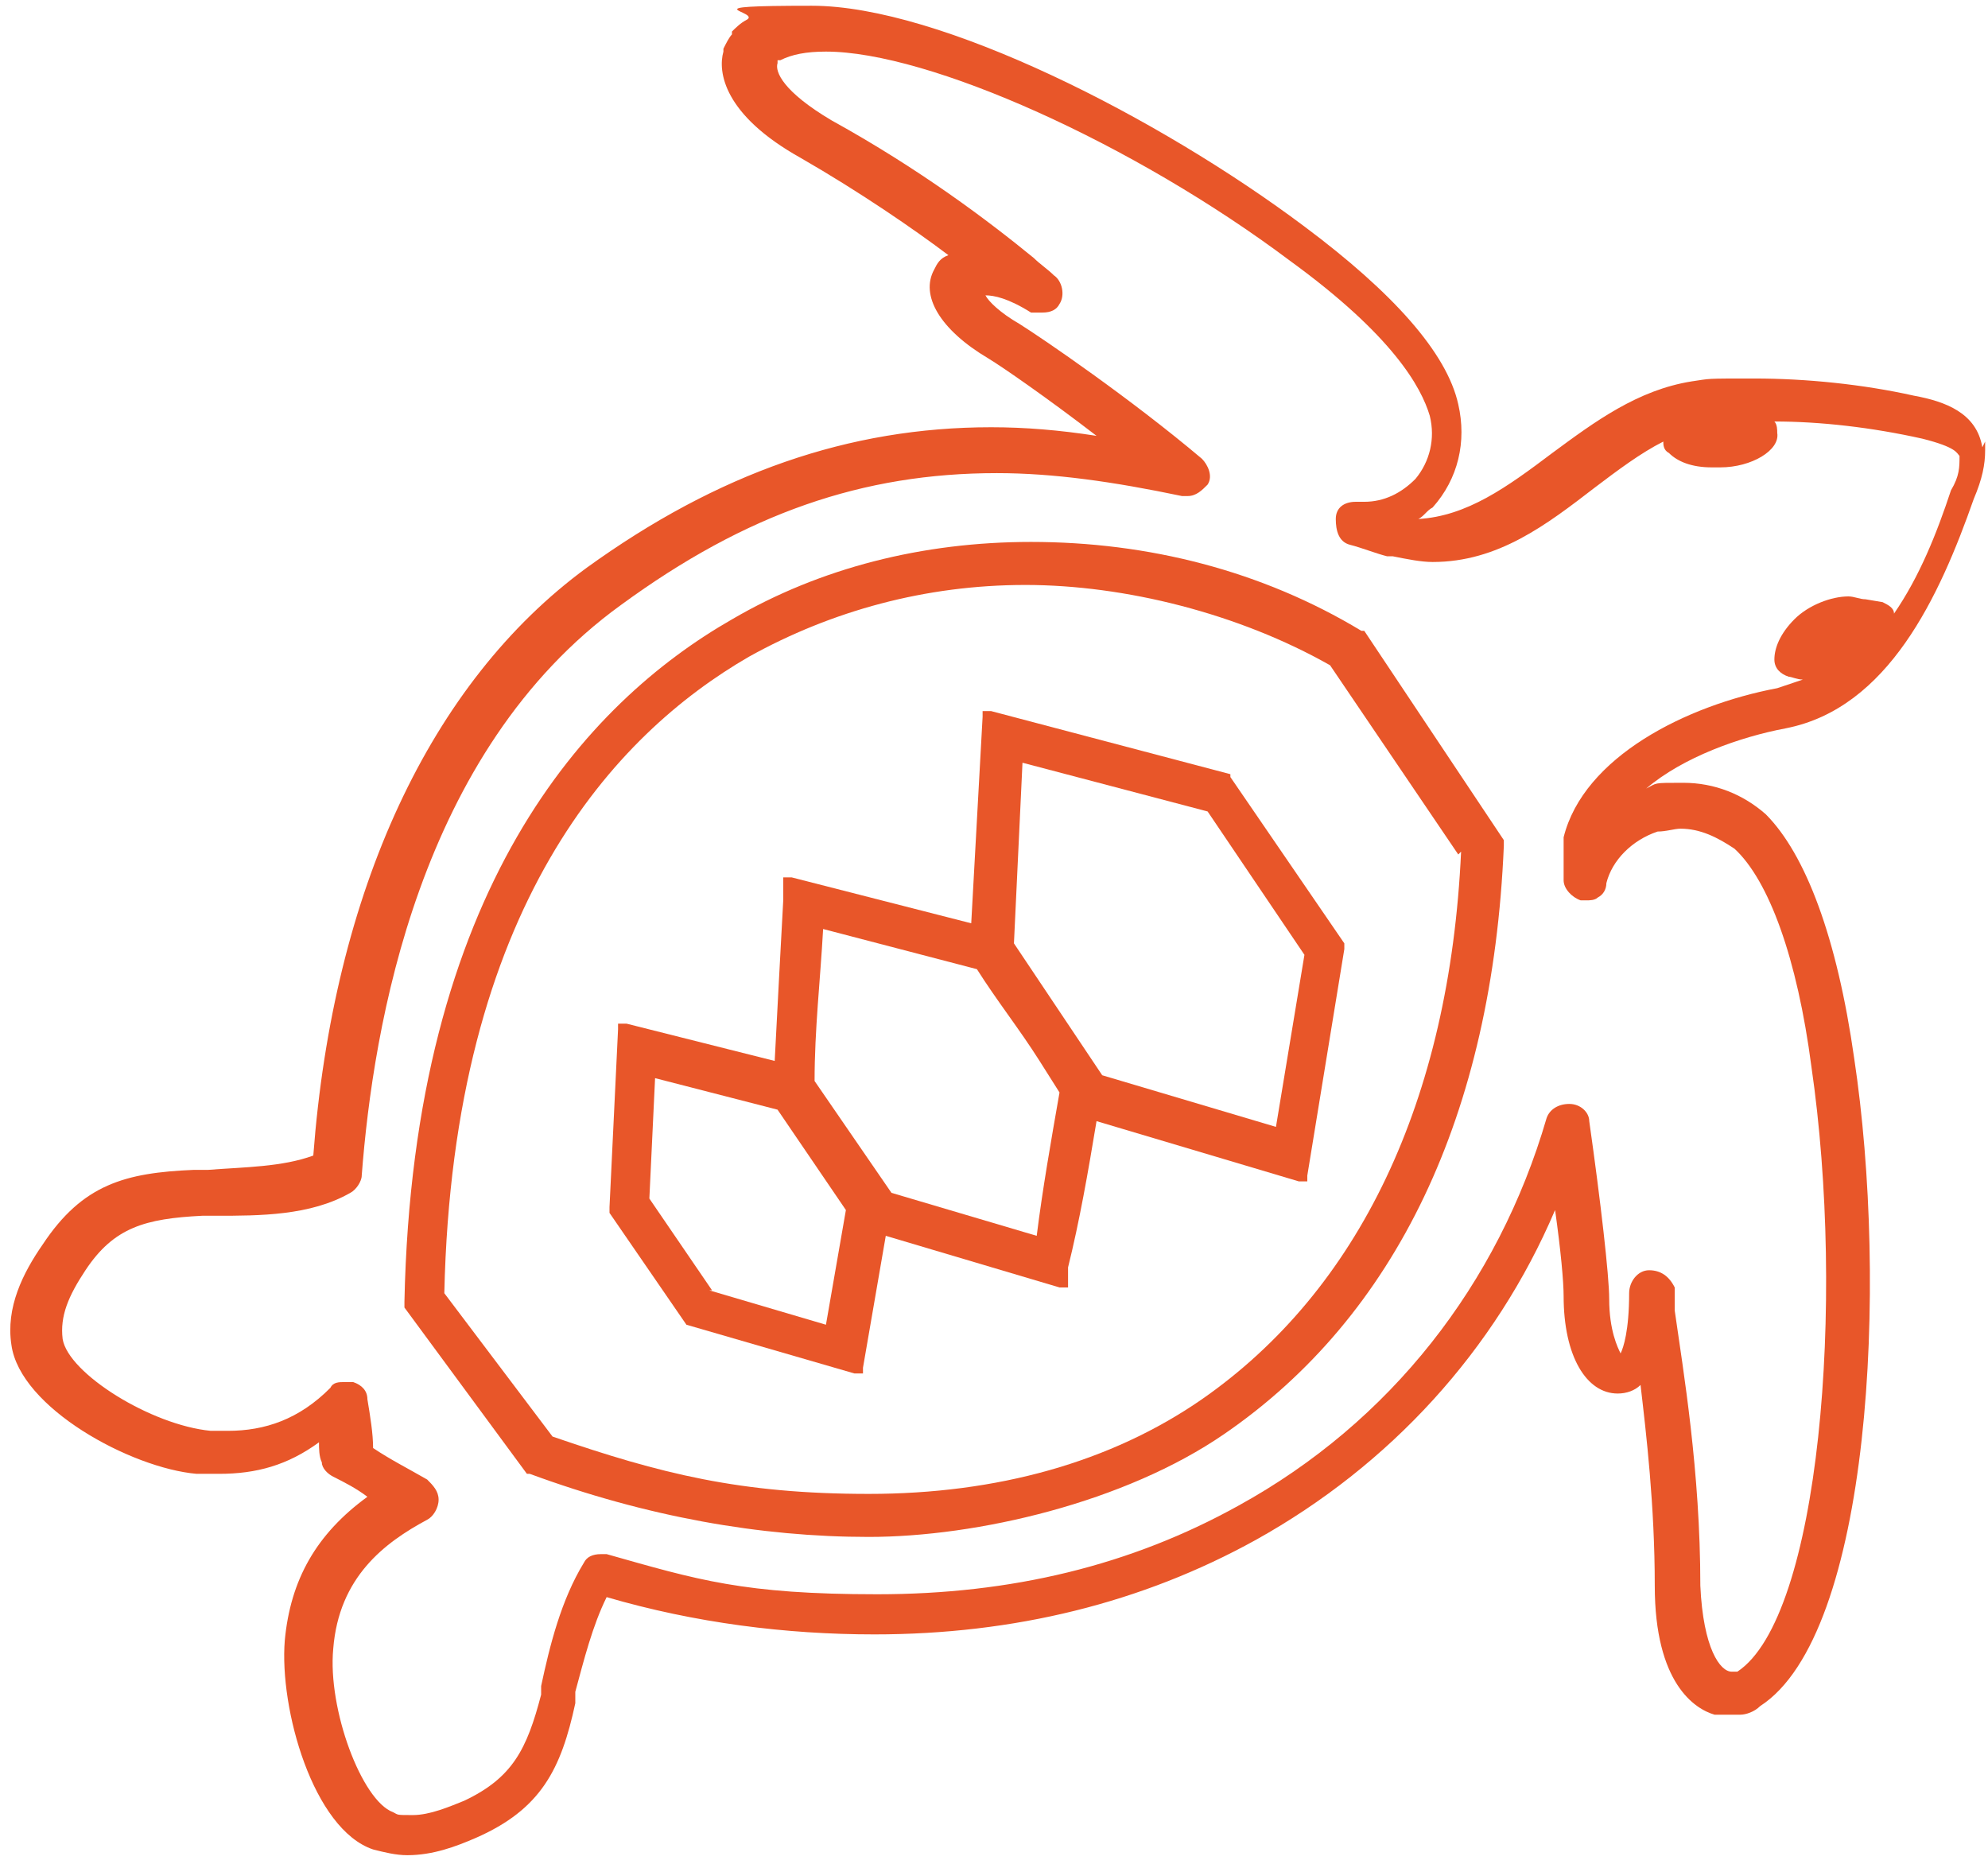 <?xml version="1.0" encoding="UTF-8"?>
<svg xmlns="http://www.w3.org/2000/svg" width="64" height="60" viewBox="0 0 64 60" fill="none">
  <g clip-path="url(#clip0_6798_15757)">
    <path d="M63.817 14.4C63.633 13.292 62.625 12.923 61.616 12.738C59.966 12.369 58.132 12.185 56.481 12.185C54.831 12.185 55.106 12.185 54.464 12.277C52.722 12.554 51.347 13.569 49.971 14.585C48.504 15.692 47.221 16.615 45.662 16.708C45.845 16.615 45.937 16.431 46.12 16.338C46.946 15.415 47.221 14.215 46.946 13.015C46.579 11.354 44.837 9.415 41.994 7.292C37.318 3.785 30.258 0.185 26.132 0.185C22.006 0.185 24.573 0.369 24.023 0.646C23.84 0.738 23.656 0.923 23.564 1.015C23.564 1.015 23.564 1.015 23.564 1.108C23.473 1.2 23.381 1.385 23.289 1.569C23.289 1.569 23.289 1.569 23.289 1.661C23.106 2.308 23.289 3.692 25.765 5.077C27.691 6.185 29.433 7.385 30.533 8.215C30.258 8.308 30.166 8.492 30.075 8.677C29.616 9.508 30.258 10.615 31.817 11.538C32.275 11.815 33.742 12.831 35.301 14.031C34.109 13.846 33.009 13.754 31.908 13.754C27.324 13.754 23.106 15.231 18.888 18.277C13.845 21.969 10.728 28.708 10.086 37.2C9.077 37.569 7.885 37.569 6.693 37.661H6.235C4.034 37.754 2.659 38.123 1.375 40.062C0.734 40.985 0.183 42.092 0.367 43.292C0.642 45.323 4.218 47.261 6.327 47.446C6.602 47.446 6.785 47.446 7.06 47.446C8.252 47.446 9.261 47.169 10.269 46.431C10.269 46.615 10.269 46.892 10.361 47.077C10.361 47.261 10.544 47.446 10.728 47.538C11.095 47.723 11.461 47.908 11.828 48.185C10.178 49.385 9.352 50.861 9.169 52.8C8.986 55.015 10.086 58.892 12.011 59.538C12.378 59.631 12.745 59.723 13.112 59.723C13.937 59.723 14.671 59.446 15.312 59.169C17.421 58.246 18.063 56.954 18.521 54.831V54.462C18.797 53.446 19.072 52.338 19.53 51.415C22.372 52.246 25.307 52.615 28.149 52.615C32.642 52.615 36.768 51.6 40.436 49.569C44.745 47.169 48.138 43.477 50.063 38.954C50.246 40.246 50.338 41.261 50.338 41.723C50.338 43.661 51.072 44.861 52.08 44.861C52.355 44.861 52.63 44.769 52.814 44.585C52.997 46.154 53.272 48.462 53.272 51.046C53.272 54.185 54.556 55.015 55.198 55.2C55.198 55.2 55.198 55.2 55.381 55.2C55.381 55.2 55.381 55.2 55.473 55.2C55.473 55.2 55.565 55.2 55.656 55.2C55.748 55.2 55.84 55.2 55.931 55.2C55.931 55.2 55.931 55.2 56.023 55.2C56.206 55.2 56.481 55.108 56.665 54.923C60.241 52.615 60.791 41.354 59.691 34.062C59.14 30.185 58.132 27.508 56.848 26.215C56.115 25.569 55.198 25.2 54.189 25.2C53.181 25.2 53.364 25.2 52.997 25.385C54.189 24.369 56.023 23.723 57.49 23.446C60.791 22.8 62.441 19.2 63.542 16.061C63.817 15.415 63.908 14.954 63.908 14.492C63.908 14.492 63.908 14.308 63.908 14.215L63.817 14.4ZM60.057 19.292C59.874 19.292 59.691 19.2 59.507 19.2C58.957 19.2 58.224 19.477 57.765 19.938C57.307 20.4 57.123 20.861 57.123 21.231C57.123 21.508 57.307 21.692 57.582 21.785C57.673 21.785 57.857 21.877 58.04 21.877C57.765 21.969 57.49 22.061 57.215 22.154C54.281 22.708 50.98 24.369 50.338 26.954V27.138C50.338 27.138 50.338 27.231 50.338 27.323C50.338 27.6 50.338 27.877 50.338 28.154V28.338C50.338 28.615 50.613 28.892 50.888 28.985C50.888 28.985 50.98 28.985 51.072 28.985C51.163 28.985 51.347 28.985 51.438 28.892C51.622 28.8 51.714 28.615 51.714 28.431C51.897 27.692 52.539 27.046 53.364 26.769C53.639 26.769 53.914 26.677 54.097 26.677C54.739 26.677 55.289 26.954 55.84 27.323C56.94 28.338 57.857 30.831 58.315 34.338C59.416 41.908 58.59 52.062 55.931 53.815C55.931 53.815 55.931 53.815 55.84 53.815C55.84 53.815 55.84 53.815 55.748 53.815C55.381 53.815 54.831 53.077 54.739 51.046C54.739 47.354 54.189 44.123 53.914 42.185V41.446C53.731 41.077 53.456 40.892 53.089 40.892C52.722 40.892 52.447 41.261 52.447 41.631C52.447 42.831 52.264 43.385 52.172 43.569C52.08 43.385 51.805 42.831 51.805 41.815C51.805 41.077 51.53 38.677 51.163 36.092C51.163 35.815 50.888 35.538 50.522 35.538C50.155 35.538 49.88 35.723 49.788 36C48.229 41.354 44.745 45.785 39.885 48.462C36.401 50.4 32.55 51.323 28.241 51.323C23.931 51.323 22.464 50.861 19.53 50.031C19.53 50.031 19.438 50.031 19.347 50.031C19.072 50.031 18.888 50.123 18.797 50.308C18.063 51.508 17.696 52.985 17.421 54.277V54.554C16.963 56.308 16.504 57.231 14.946 57.969C14.487 58.154 13.845 58.431 13.295 58.431C12.745 58.431 12.837 58.431 12.653 58.338C11.645 57.969 10.544 55.015 10.728 53.077C10.911 50.769 12.378 49.661 13.754 48.923C13.937 48.831 14.12 48.554 14.12 48.277C14.12 48 13.937 47.815 13.754 47.631C13.112 47.261 12.562 46.985 12.011 46.615C12.011 46.154 11.92 45.6 11.828 45.046C11.828 44.769 11.645 44.585 11.37 44.492C11.37 44.492 11.186 44.492 11.095 44.492C10.911 44.492 10.728 44.492 10.636 44.677C9.628 45.692 8.527 46.062 7.335 46.062C6.143 46.062 6.969 46.062 6.785 46.062C4.86 45.877 2.201 44.215 2.017 43.108C1.926 42.369 2.201 41.723 2.751 40.892C3.668 39.508 4.676 39.231 6.51 39.138H6.969C8.344 39.138 9.994 39.138 11.278 38.4C11.461 38.308 11.645 38.031 11.645 37.846C12.011 33.046 13.479 24.185 19.989 19.477C24.023 16.523 27.782 15.231 32.092 15.231C33.925 15.231 35.851 15.508 38.052 15.969C38.052 15.969 38.143 15.969 38.235 15.969C38.51 15.969 38.694 15.785 38.877 15.6C39.06 15.323 38.877 14.954 38.694 14.769C36.401 12.831 33.559 10.892 32.825 10.431C32.183 10.062 31.817 9.692 31.725 9.508C32 9.508 32.459 9.6 33.192 10.062C33.284 10.062 33.375 10.062 33.559 10.062C33.834 10.062 34.017 9.969 34.109 9.785C34.292 9.508 34.201 9.046 33.925 8.861C33.742 8.677 33.467 8.492 33.284 8.308C31.817 7.108 29.616 5.446 26.774 3.877C25.215 2.954 24.94 2.308 25.032 2.031C25.032 2.031 25.032 2.031 25.032 1.938C25.032 1.938 25.032 1.938 25.123 1.938C25.49 1.754 25.948 1.661 26.59 1.661C29.891 1.661 36.493 4.615 41.536 8.4C44.837 10.8 45.754 12.461 46.029 13.385C46.212 14.123 46.029 14.861 45.57 15.415C45.112 15.877 44.562 16.154 43.92 16.154C43.278 16.154 43.736 16.154 43.645 16.154C43.278 16.154 43.003 16.338 43.003 16.708C43.003 17.077 43.095 17.446 43.461 17.538C43.828 17.631 44.287 17.815 44.653 17.908C44.653 17.908 44.745 17.908 44.837 17.908C45.295 18 45.754 18.092 46.12 18.092C48.229 18.092 49.788 16.892 51.347 15.692C52.08 15.138 52.814 14.585 53.547 14.215C53.547 14.308 53.547 14.492 53.731 14.585C54.006 14.861 54.464 15.046 55.106 15.046C55.748 15.046 55.289 15.046 55.381 15.046C56.39 15.046 57.307 14.492 57.215 13.938C57.215 13.846 57.215 13.662 57.123 13.569C58.59 13.569 60.241 13.754 61.891 14.123C62.991 14.4 62.991 14.585 63.083 14.677C63.083 15.046 63.083 15.323 62.808 15.785C62.35 17.169 61.8 18.554 60.974 19.754C60.974 19.569 60.791 19.477 60.608 19.385L60.057 19.292Z" fill="#E85629"></path>
    <path d="M43.828 20.308C40.619 18.369 36.951 17.446 33.192 17.446C29.708 17.446 26.407 18.277 23.564 19.939C18.888 22.616 13.295 28.616 13.02 41.908V42.092L16.963 47.446H17.054C20.814 48.831 24.481 49.477 27.966 49.477C31.45 49.477 36.218 48.369 39.427 46.154C44.928 42.369 48.046 35.908 48.413 27.231V27.046L43.92 20.308H43.828ZM47.037 27.416C46.67 35.446 43.736 41.539 38.693 45.046C35.759 47.077 32.092 48.092 27.966 48.092C23.84 48.092 21.272 47.446 17.788 46.246L14.304 41.631C14.579 29.169 19.805 23.631 24.115 21.139C26.774 19.662 29.799 18.831 33.009 18.831C36.218 18.831 39.885 19.754 42.819 21.416L46.946 27.508L47.037 27.416Z" fill="#E85629"></path>
    <path d="M39.61 24.923L31.908 22.892H31.633V23.077L31.267 29.723L25.49 28.246H25.215V28.431V28.984C25.123 30.646 25.032 32.4 24.94 34.154L20.172 32.954H19.897V33.138L19.622 38.861V39.046L22.098 42.646L27.507 44.215H27.782V44.031L28.516 39.784L34.109 41.446H34.384V41.261V40.8C34.751 39.323 35.026 37.754 35.301 36.092L41.811 38.031H42.086V37.846L43.278 30.554V30.369L39.61 25.015V24.923ZM28.699 38.4L26.224 34.8C26.224 33.138 26.407 31.569 26.499 29.907L31.45 31.2C32.092 32.215 32.825 33.138 33.467 34.154L34.109 35.169C33.834 36.738 33.559 38.307 33.375 39.784L28.699 38.4ZM35.484 34.615L32.642 30.369L32.917 24.554L38.877 26.123L41.994 30.738L41.077 36.277L35.484 34.615ZM22.923 41.538L20.905 38.584L21.089 34.708L25.032 35.723L27.232 38.954L26.59 42.646L22.831 41.538H22.923Z" fill="#E85629"></path>
  </g>
  <defs>
    <clipPath id="clip0_6798_15757">
      <rect width="64" height="60" fill="white"></rect>
    </clipPath>
  </defs>
</svg>
